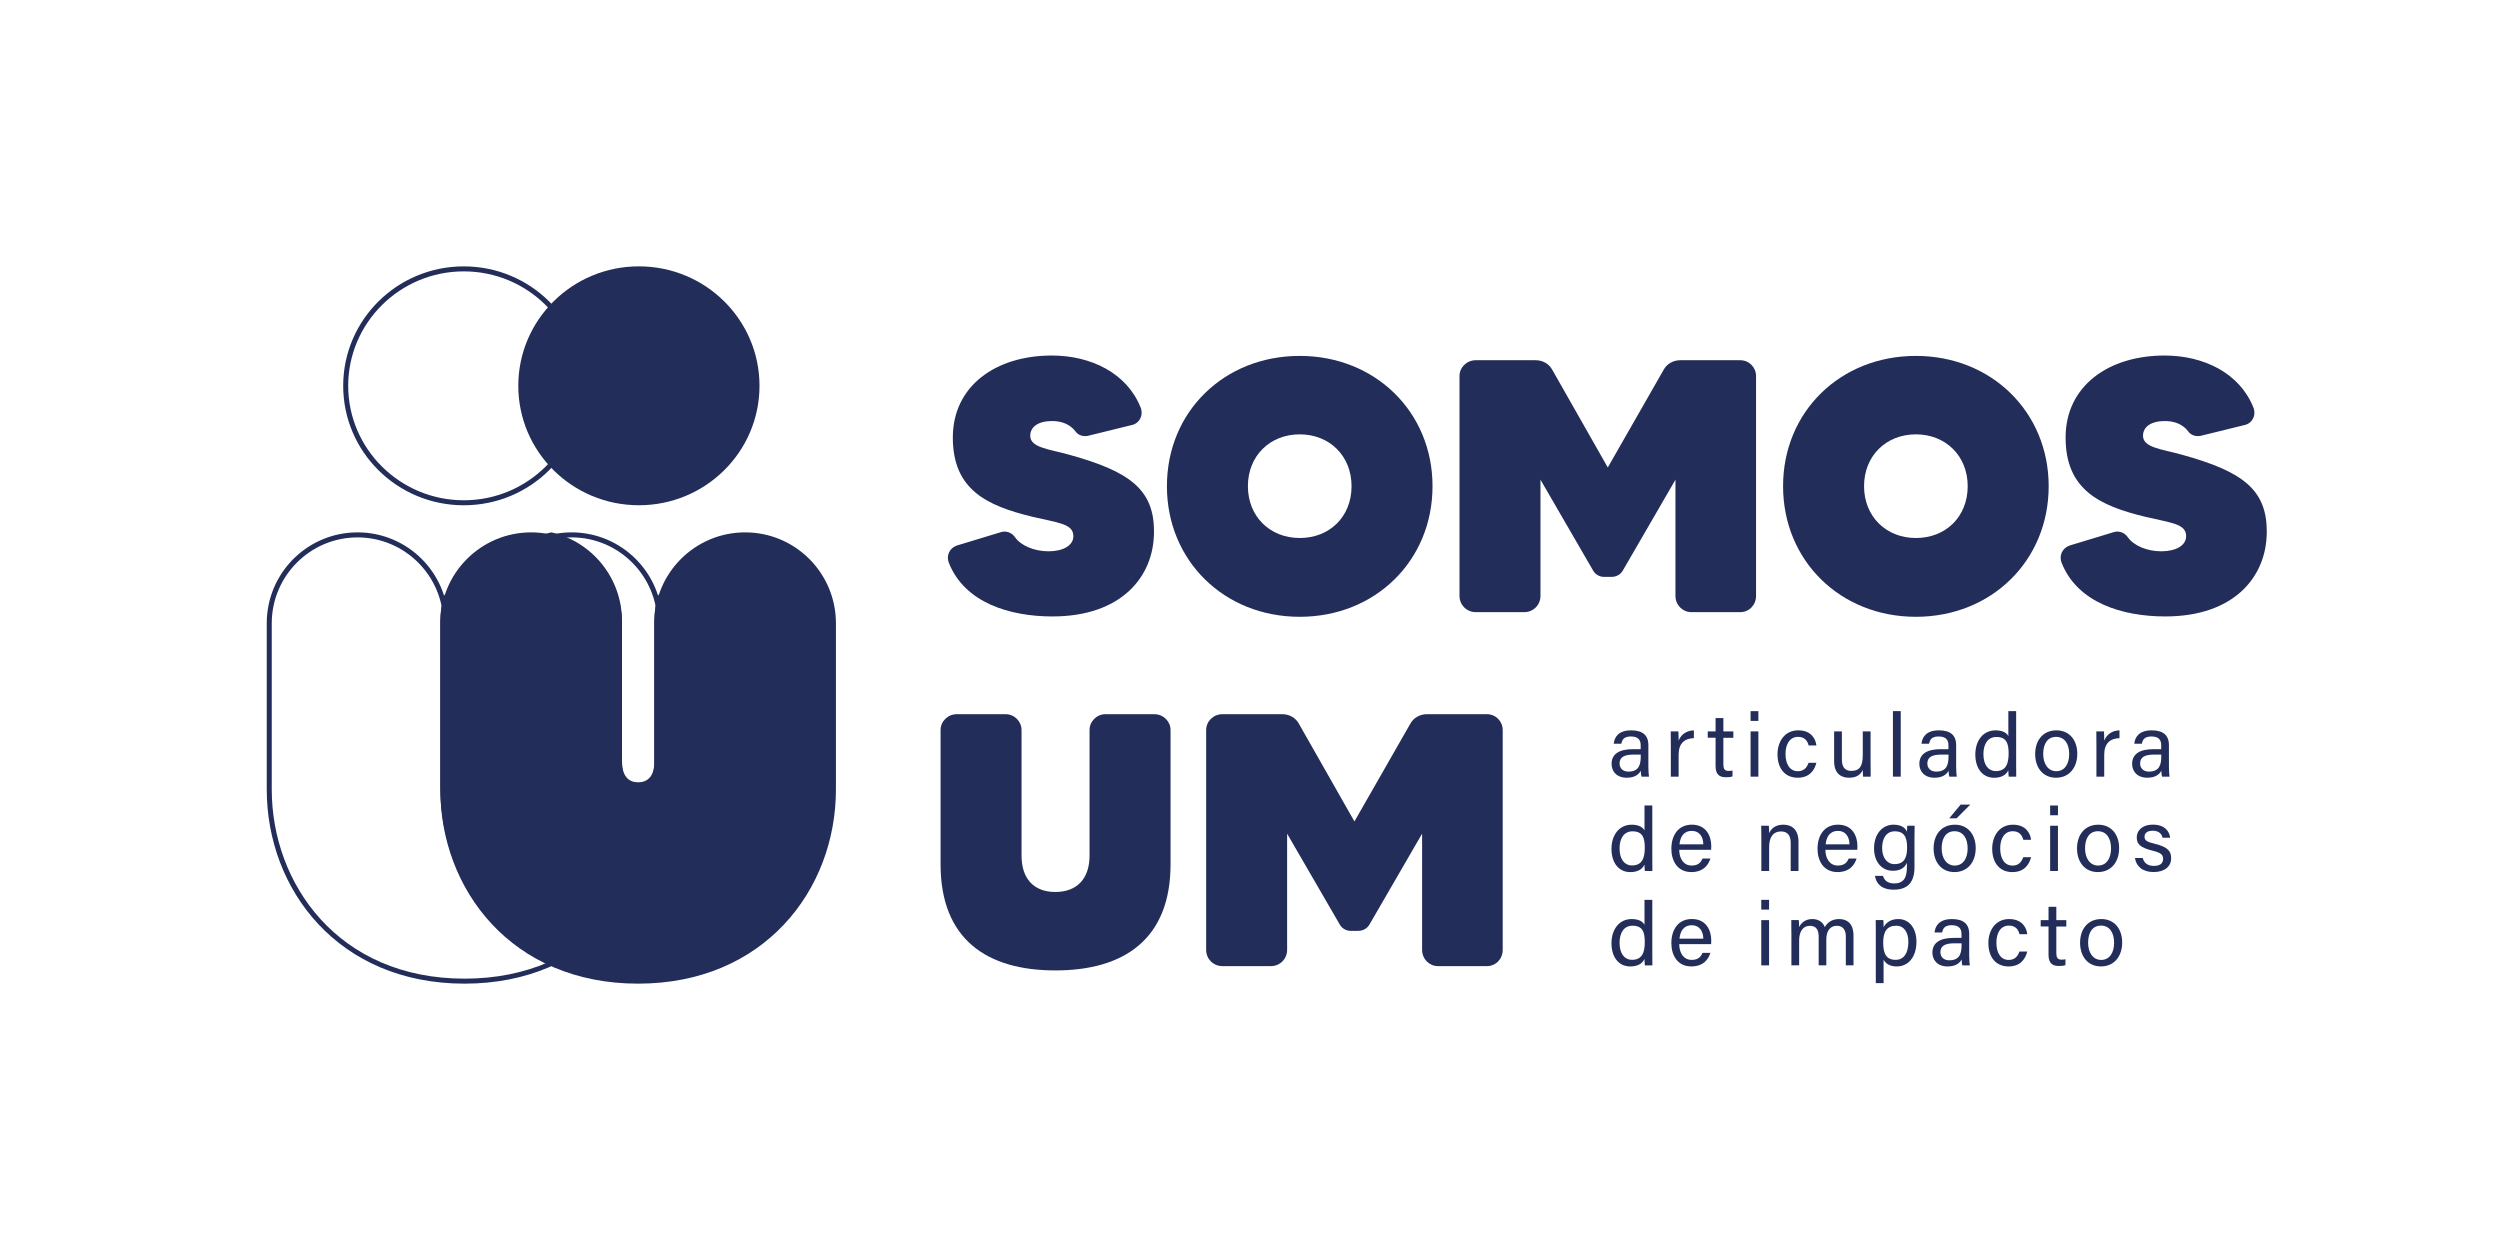 <?xml version="1.0" encoding="UTF-8"?>
<svg xmlns="http://www.w3.org/2000/svg" id="Layer_1" data-name="Layer 1" viewBox="0 0 1000 500">
  <defs>
    <style>
      .cls-1 {
        fill: #222d59;
        stroke-width: 0px;
      }
    </style>
  </defs>
  <g>
    <path class="cls-1" d="M659.35,306.71c0,1.65.14,3.43.25,3.95h-2.99c-.14-.4-.25-1.26-.3-2.37-.63,1.21-2.08,2.8-5.59,2.8-4.27,0-6.09-2.78-6.09-5.53,0-4.04,3.17-5.89,8.55-5.89h3.09v-1.54c0-1.59-.51-3.54-3.9-3.54-3.02,0-3.53,1.5-3.86,2.91h-3.02c.24-2.49,1.78-5.38,6.99-5.36,4.42.01,6.87,1.82,6.87,5.93v8.65ZM656.3,301.84h-2.93c-3.61,0-5.54,1-5.54,3.55,0,1.88,1.29,3.25,3.52,3.25,4.36,0,4.95-2.94,4.95-6.22v-.58Z"></path>
    <path class="cls-1" d="M668.32,297.48c0-2.53-.02-3.95-.03-4.92h3.06c.05.51.1,1.93.1,3.7.95-2.45,3.11-4.03,6.1-4.12v3.12c-3.71.11-6.1,2.05-6.1,6.63v8.79h-3.12v-13.18Z"></path>
    <path class="cls-1" d="M683.1,292.56h3.13v-5.34h3.12v5.34h3.99v2.55h-3.99v10.6c0,1.76.43,2.66,2.07,2.66.43,0,1.08-.02,1.58-.15v2.35c-.77.29-1.84.33-2.71.33-2.82,0-4.06-1.46-4.06-4.47v-11.33h-3.13v-2.55Z"></path>
    <path class="cls-1" d="M700.23,284.46h3.12v3.9h-3.12v-3.9ZM700.23,292.56h3.12v18.1h-3.12v-18.1Z"></path>
    <path class="cls-1" d="M726.55,305.12c-.77,3.12-2.88,5.97-7.48,5.97-4.98,0-8.07-3.59-8.07-9.38,0-5.12,2.9-9.58,8.3-9.58s7.02,3.72,7.25,6.05h-3.1c-.45-1.84-1.6-3.44-4.22-3.44-3.2,0-5.02,2.74-5.02,6.85s1.76,6.89,4.9,6.89c2.26,0,3.58-1.21,4.32-3.36h3.11Z"></path>
    <path class="cls-1" d="M748.24,305.39c0,1.76.02,4.21.03,5.27h-3.04c-.07-.48-.11-1.58-.12-2.71-.89,2-2.63,3.14-5.48,3.14-3.05,0-5.98-1.52-5.98-6.63v-11.9h3.1v11.23c0,2.38.75,4.57,3.75,4.57,3.33,0,4.61-1.85,4.61-6.37v-9.44h3.12v12.83Z"></path>
    <path class="cls-1" d="M757.17,310.66v-26.21h3.12v26.21h-3.12Z"></path>
    <path class="cls-1" d="M782.46,306.71c0,1.65.14,3.43.25,3.95h-2.99c-.14-.4-.25-1.26-.3-2.37-.63,1.21-2.08,2.8-5.59,2.8-4.27,0-6.09-2.78-6.09-5.53,0-4.04,3.17-5.89,8.55-5.89h3.09v-1.54c0-1.59-.51-3.54-3.9-3.54-3.02,0-3.53,1.5-3.86,2.91h-3.02c.24-2.49,1.78-5.38,6.99-5.36,4.42.01,6.87,1.82,6.87,5.93v8.65ZM779.41,301.84h-2.93c-3.61,0-5.54,1-5.54,3.55,0,1.88,1.29,3.25,3.52,3.25,4.36,0,4.95-2.94,4.95-6.22v-.58Z"></path>
    <path class="cls-1" d="M806.46,284.46v21.09c0,1.7,0,3.37.03,5.12h-3c-.08-.48-.14-1.87-.16-2.57-.89,1.89-2.73,3-5.69,3-4.65,0-7.51-3.77-7.51-9.29s3.08-9.67,8.09-9.67c3.2,0,4.63,1.29,5.12,2.31v-9.99h3.12ZM793.37,301.7c0,4.37,2.08,6.74,4.92,6.74,4.23,0,5.16-3.12,5.16-7.09s-.84-6.56-4.92-6.56c-3.19,0-5.17,2.53-5.17,6.92Z"></path>
    <path class="cls-1" d="M830.91,301.58c0,5.21-2.99,9.51-8.52,9.51-5.19,0-8.32-4.01-8.32-9.45s3.07-9.5,8.53-9.5c5.03,0,8.32,3.76,8.32,9.44ZM817.28,301.61c0,3.97,1.98,6.87,5.23,6.87s5.17-2.75,5.17-6.85-1.85-6.88-5.24-6.88-5.16,2.73-5.16,6.87Z"></path>
    <path class="cls-1" d="M838.56,297.48c0-2.53-.02-3.95-.03-4.92h3.06c.05.51.1,1.93.1,3.7.95-2.45,3.11-4.03,6.1-4.12v3.12c-3.71.11-6.1,2.05-6.1,6.63v8.79h-3.12v-13.18Z"></path>
    <path class="cls-1" d="M867.57,306.71c0,1.65.14,3.43.25,3.95h-2.99c-.14-.4-.25-1.26-.3-2.37-.63,1.21-2.08,2.8-5.59,2.8-4.27,0-6.09-2.78-6.09-5.53,0-4.04,3.17-5.89,8.55-5.89h3.09v-1.54c0-1.59-.51-3.54-3.9-3.54-3.02,0-3.54,1.5-3.86,2.91h-3.02c.24-2.49,1.78-5.38,6.99-5.36,4.42.01,6.87,1.82,6.87,5.93v8.65ZM864.51,301.84h-2.93c-3.61,0-5.54,1-5.54,3.55,0,1.88,1.29,3.25,3.52,3.25,4.36,0,4.95-2.94,4.95-6.22v-.58Z"></path>
    <path class="cls-1" d="M660.92,322.2v21.09c0,1.7,0,3.37.03,5.12h-3c-.08-.48-.14-1.87-.16-2.57-.89,1.89-2.73,3-5.69,3-4.65,0-7.51-3.77-7.51-9.29s3.08-9.67,8.09-9.67c3.2,0,4.63,1.3,5.12,2.31v-9.99h3.12ZM647.83,339.44c0,4.37,2.08,6.74,4.92,6.74,4.23,0,5.16-3.12,5.16-7.09s-.84-6.56-4.92-6.56c-3.19,0-5.17,2.53-5.17,6.92Z"></path>
    <path class="cls-1" d="M671.69,339.92c.02,3.68,1.88,6.3,4.95,6.3,2.86,0,3.79-1.47,4.37-2.8h3.15c-.71,2.32-2.65,5.41-7.61,5.41-5.69,0-8.01-4.63-8.01-9.29,0-5.38,2.71-9.67,8.21-9.67,5.84,0,7.75,4.69,7.75,8.55,0,.55,0,1.01-.05,1.5h-12.76ZM681.32,337.72c-.03-2.98-1.53-5.37-4.63-5.37s-4.58,2.22-4.9,5.37h9.53Z"></path>
    <path class="cls-1" d="M704.53,334.86c0-1.57,0-3.16-.04-4.56h3.04c.08.53.13,2.44.12,2.97.72-1.55,2.2-3.4,5.7-3.4s6.05,2.08,6.05,6.89v11.64h-3.12v-11.24c0-2.73-1.07-4.58-3.83-4.58-3.41,0-4.79,2.6-4.79,6.24v9.58h-3.12v-13.54Z"></path>
    <path class="cls-1" d="M730.16,339.92c.02,3.68,1.88,6.3,4.95,6.3,2.86,0,3.79-1.47,4.37-2.8h3.15c-.71,2.32-2.65,5.41-7.61,5.41-5.69,0-8.01-4.63-8.01-9.29,0-5.38,2.71-9.67,8.21-9.67,5.84,0,7.75,4.69,7.75,8.55,0,.55,0,1.01-.05,1.5h-12.76ZM739.79,337.72c-.03-2.98-1.53-5.37-4.63-5.37s-4.58,2.22-4.9,5.37h9.53Z"></path>
    <path class="cls-1" d="M765.8,346.77c0,5.8-2.39,9.1-8.3,9.1-5.49,0-7.17-3.07-7.5-5.53h3.19c.53,1.98,2.12,3.03,4.45,3.03,4.11,0,5.13-2.61,5.13-6.77v-1.47c-.96,2.03-2.62,3.18-5.66,3.18-4.45,0-7.49-3.63-7.49-8.94,0-5.91,3.44-9.5,7.81-9.5,3.45,0,4.92,1.63,5.33,2.83.04-.82.11-2.02.14-2.4h2.95c-.01,1.05-.06,3.49-.06,5.23v11.24ZM752.85,339.24c0,3.82,1.98,6.41,4.94,6.41,3.91,0,5.05-2.62,5.05-6.64s-1.07-6.48-4.94-6.48c-3.35,0-5.05,2.8-5.05,6.72Z"></path>
    <path class="cls-1" d="M790.28,339.32c0,5.21-2.99,9.51-8.52,9.51-5.19,0-8.32-4.01-8.32-9.45s3.07-9.5,8.53-9.5c5.03,0,8.32,3.76,8.32,9.44ZM776.66,339.35c0,3.97,1.98,6.87,5.23,6.87s5.17-2.75,5.17-6.85-1.85-6.88-5.24-6.88-5.16,2.73-5.16,6.87ZM788.11,321.84l-5.47,5.48h-2.95l4.57-5.48h3.85Z"></path>
    <path class="cls-1" d="M812.43,342.87c-.77,3.12-2.88,5.97-7.48,5.97-4.98,0-8.07-3.59-8.07-9.38,0-5.12,2.9-9.58,8.29-9.58s7.02,3.72,7.25,6.05h-3.1c-.45-1.84-1.6-3.44-4.22-3.44-3.2,0-5.02,2.74-5.02,6.85s1.76,6.89,4.9,6.89c2.26,0,3.58-1.21,4.32-3.36h3.11Z"></path>
    <path class="cls-1" d="M820.06,322.2h3.12v3.9h-3.12v-3.9ZM820.06,330.3h3.12v18.1h-3.12v-18.1Z"></path>
    <path class="cls-1" d="M847.65,339.32c0,5.21-2.99,9.51-8.52,9.51-5.19,0-8.32-4.01-8.32-9.45s3.07-9.5,8.53-9.5c5.03,0,8.32,3.76,8.32,9.44ZM834.02,339.35c0,3.97,1.98,6.87,5.23,6.87s5.17-2.75,5.17-6.85-1.85-6.88-5.24-6.88-5.16,2.73-5.16,6.87Z"></path>
    <path class="cls-1" d="M857.1,343.22c.52,1.98,1.98,3.14,4.44,3.14,2.66,0,3.7-1.15,3.7-2.79s-.83-2.48-4.29-3.32c-5.17-1.26-6.25-2.84-6.25-5.3s1.88-5.09,6.53-5.09,6.58,2.7,6.82,5.23h-3.02c-.26-1.17-1.15-2.8-3.93-2.8-2.54,0-3.29,1.22-3.29,2.41,0,1.35.74,2.02,4.06,2.81,5.49,1.3,6.59,3.13,6.59,5.82,0,3.17-2.52,5.49-7.02,5.49s-6.98-2.37-7.45-5.61h3.11Z"></path>
    <path class="cls-1" d="M660.92,359.94v21.09c0,1.7,0,3.37.03,5.12h-3c-.08-.48-.14-1.87-.16-2.57-.89,1.89-2.73,3-5.69,3-4.65,0-7.51-3.77-7.51-9.29s3.08-9.67,8.09-9.67c3.2,0,4.63,1.3,5.12,2.31v-9.99h3.12ZM647.83,377.19c0,4.37,2.08,6.74,4.92,6.74,4.23,0,5.16-3.12,5.16-7.09s-.84-6.56-4.92-6.56c-3.19,0-5.17,2.53-5.17,6.92Z"></path>
    <path class="cls-1" d="M671.69,377.66c.02,3.68,1.88,6.3,4.95,6.3,2.86,0,3.79-1.47,4.37-2.8h3.15c-.71,2.32-2.65,5.41-7.61,5.41-5.69,0-8.01-4.63-8.01-9.29,0-5.38,2.71-9.67,8.21-9.67,5.84,0,7.75,4.69,7.75,8.55,0,.55,0,1.01-.05,1.5h-12.76ZM681.32,375.46c-.03-2.98-1.53-5.37-4.63-5.37s-4.58,2.22-4.9,5.37h9.53Z"></path>
    <path class="cls-1" d="M704.51,359.94h3.12v3.9h-3.12v-3.9ZM704.51,368.05h3.12v18.1h-3.12v-18.1Z"></path>
    <path class="cls-1" d="M716.54,372.71c0-1.56,0-3.2-.03-4.67h3.01c.05.54.13,1.88.12,2.79.83-1.62,2.41-3.21,5.27-3.21,2.56,0,4.32,1.3,5.01,3.24.97-1.72,2.68-3.24,5.77-3.24s5.71,1.74,5.71,6.63v11.89h-3.07v-11.52c0-2.1-.76-4.31-3.58-4.31s-4.22,2.23-4.22,5.44v10.39h-3.06v-11.42c0-2.33-.66-4.4-3.5-4.4s-4.31,2.35-4.31,5.8v10.02h-3.1v-13.43Z"></path>
    <path class="cls-1" d="M753.43,383.91v9.35h-3.11v-20.8c0-1.48,0-3.01-.03-4.42h3.04c.07.6.11,1.7.11,2.85.98-1.82,2.82-3.27,5.91-3.27,4.19,0,7.23,3.51,7.23,9.02,0,6.46-3.49,9.94-7.87,9.94-2.93,0-4.45-1.23-5.27-2.66ZM763.35,376.75c0-3.84-1.75-6.46-4.84-6.46-3.75,0-5.23,2.37-5.23,6.77s1.21,6.87,4.99,6.87c3.31,0,5.07-2.72,5.07-7.18Z"></path>
    <path class="cls-1" d="M787.68,382.2c0,1.65.14,3.43.25,3.95h-2.99c-.14-.4-.25-1.26-.3-2.37-.63,1.21-2.08,2.8-5.59,2.8-4.27,0-6.09-2.78-6.09-5.53,0-4.04,3.17-5.89,8.55-5.89h3.09v-1.54c0-1.59-.51-3.54-3.9-3.54-3.02,0-3.54,1.5-3.86,2.91h-3.02c.24-2.49,1.78-5.38,6.99-5.36,4.42.01,6.87,1.82,6.87,5.93v8.65ZM784.63,377.32h-2.93c-3.61,0-5.54,1-5.54,3.55,0,1.88,1.29,3.25,3.52,3.25,4.36,0,4.95-2.94,4.95-6.22v-.58Z"></path>
    <path class="cls-1" d="M810.9,380.61c-.77,3.12-2.88,5.97-7.48,5.97-4.98,0-8.07-3.59-8.07-9.38,0-5.12,2.9-9.58,8.3-9.58s7.02,3.72,7.25,6.05h-3.1c-.45-1.84-1.6-3.44-4.22-3.44-3.2,0-5.02,2.74-5.02,6.85s1.76,6.89,4.9,6.89c2.26,0,3.58-1.21,4.32-3.36h3.11Z"></path>
    <path class="cls-1" d="M816.28,368.05h3.13v-5.34h3.12v5.34h3.99v2.55h-3.99v10.6c0,1.76.43,2.66,2.07,2.66.43,0,1.08-.02,1.58-.15v2.35c-.77.29-1.84.33-2.71.33-2.82,0-4.06-1.46-4.06-4.47v-11.33h-3.13v-2.55Z"></path>
    <path class="cls-1" d="M848.87,377.06c0,5.21-2.99,9.51-8.52,9.51-5.19,0-8.32-4.01-8.32-9.45s3.07-9.5,8.53-9.5c5.03,0,8.32,3.76,8.32,9.44ZM835.24,377.1c0,3.97,1.98,6.87,5.23,6.87s5.17-2.75,5.17-6.85-1.85-6.88-5.24-6.88-5.16,2.73-5.16,6.87Z"></path>
  </g>
  <g>
    <path class="cls-1" d="M461.59,212.75c0,17.99-13.1,33.83-40.59,33.83-17.13,0-35.13-5.47-41.46-21.45-1.15-2.88.29-5.9,3.17-6.91l17.56-5.33c2.16-.72,4.46.14,5.76,2.02,2.3,3.31,7.63,5.61,13.39,5.61s9.93-2.3,9.93-6.05c0-5.04-6.19-5.33-16.41-7.77-18.43-4.46-31.81-10.94-31.81-31.67s17.27-32.82,39.59-32.82c15.69,0,30.09,7.05,35.56,20.87,1.15,3.02-.43,6.19-3.46,6.91l-17.56,4.32c-1.87.43-4.03-.14-5.18-1.87-1.87-2.45-5.04-4.03-9.21-4.03-5.76,0-8.78,2.45-8.78,5.9,0,4.75,7.49,5.33,15.26,7.49,24.62,6.77,34.26,13.96,34.26,30.95Z"></path>
    <path class="cls-1" d="M573.01,194.47c0,29.8-22.89,52.25-53.12,52.25s-53.12-22.46-53.12-52.25,22.89-52.11,53.12-52.11,53.12,22.46,53.12,52.11ZM540.62,194.47c0-12.09-8.78-20.73-20.73-20.73s-20.73,8.64-20.73,20.73,8.78,20.73,20.73,20.73,20.73-8.49,20.73-20.73Z"></path>
    <path class="cls-1" d="M672.05,144.09h24.04c3.6,0,6.33,2.88,6.33,6.33v87.96c0,3.6-2.74,6.48-6.33,6.48h-19.58c-3.46,0-6.33-2.88-6.33-6.48v-46.5l-21.02,36.28c-.86,1.58-2.59,2.59-4.46,2.59h-3.17c-1.73,0-3.46-1.01-4.32-2.59l-21.02-36.28v46.5c0,3.6-2.88,6.48-6.48,6.48h-19.43c-3.6,0-6.48-2.88-6.48-6.48v-87.96c0-3.46,2.88-6.33,6.48-6.33h24.04c2.74,0,5.33,1.44,6.62,3.89l22.17,39.01,22.31-39.01c1.29-2.45,3.89-3.89,6.62-3.89Z"></path>
    <path class="cls-1" d="M819.47,194.47c0,29.8-22.89,52.25-53.12,52.25s-53.12-22.46-53.12-52.25,22.89-52.11,53.12-52.11,53.12,22.46,53.12,52.11ZM787.08,194.47c0-12.09-8.78-20.73-20.73-20.73s-20.73,8.64-20.73,20.73,8.78,20.73,20.73,20.73,20.73-8.49,20.73-20.73Z"></path>
    <path class="cls-1" d="M906.7,212.75c0,17.99-13.1,33.83-40.59,33.83-17.13,0-35.13-5.47-41.46-21.45-1.15-2.88.29-5.9,3.17-6.91l17.56-5.33c2.16-.72,4.46.14,5.76,2.02,2.3,3.31,7.63,5.61,13.39,5.61s9.93-2.3,9.93-6.05c0-5.04-6.19-5.33-16.41-7.77-18.43-4.46-31.81-10.94-31.81-31.67s17.27-32.82,39.59-32.82c15.69,0,30.09,7.05,35.56,20.87,1.15,3.02-.43,6.19-3.46,6.91l-17.56,4.32c-1.87.43-4.03-.14-5.18-1.87-1.87-2.45-5.04-4.03-9.21-4.03-5.76,0-8.78,2.45-8.78,5.9,0,4.75,7.49,5.33,15.26,7.49,24.62,6.77,34.26,13.96,34.26,30.95Z"></path>
  </g>
  <path class="cls-1" d="M185.52,108.55c25.5,0,46.24,20.54,46.24,45.78s-20.75,45.78-46.24,45.78-46.24-20.54-46.24-45.78,20.75-45.78,46.24-45.78M185.52,106.55c-26.65,0-48.24,21.39-48.24,47.78s21.6,47.78,48.24,47.78,48.24-21.39,48.24-47.78-21.6-47.78-48.24-47.78h0Z"></path>
  <ellipse class="cls-1" cx="255.56" cy="154.32" rx="48.24" ry="47.78"></ellipse>
  <path class="cls-1" d="M220.86,121.52c-8.18,8.56-13.23,20.09-13.23,32.8s5.05,24.24,13.23,32.8c8.18-8.56,13.23-20.09,13.23-32.8s-5.05-24.24-13.23-32.8Z"></path>
  <path class="cls-1" d="M228.62,214.95c18.92,0,34.31,15.41,34.32,34.35v66.47c0,37.61-26.49,75.69-77.12,75.69-50.63,0-77.12-38.08-77.12-75.69v-66.46c0-18.94,15.4-34.35,34.32-34.35s34.31,15.41,34.32,34.35l.02,1.96v54.22c0,6.59,3.09,10.38,8.46,10.38s8.47-3.74,8.47-10v-54.56s.01,0,.01,0v-2c0-18.94,15.4-34.35,34.32-34.35M228.62,212.95s0,0,0,0c-20.06,0-36.31,16.27-36.32,36.35h-.01v56.56c0,4.57-1.9,8-6.47,8s-6.46-3.43-6.46-8.38v-56.18h-.02c0-20.08-16.26-36.35-36.32-36.35,0,0,0,0,0,0-20.06,0-36.31,16.27-36.32,36.35v66.47c0,39.99,28.53,77.69,79.12,77.69,50.21,0,79.12-37.32,79.12-77.69v-66.47c0-20.08-16.26-36.35-36.32-36.35h0Z"></path>
  <path class="cls-1" d="M334.37,249.3c0-20.08-16.26-36.35-36.32-36.35-20.06,0-36.32,16.27-36.32,36.35h-.01v56.56c0,4.57-1.9,8-6.47,8-4.56,0-6.46-3.43-6.46-8.38v-56.18h-.02c0-20.08-16.26-36.35-36.32-36.35-20.06,0-36.31,16.27-36.32,36.35h0v66.47c0,39.99,28.53,77.69,79.12,77.69,50.21,0,79.12-37.32,79.12-77.69v-66.47h0Z"></path>
  <path class="cls-1" d="M264.94,314.83v-66.47c0-3.72-.56-7.3-1.6-10.68-1.04,3.38-1.6,6.96-1.6,10.68h-.01v56.56c0,4.57-1.9,8-6.47,8s-6.46-3.43-6.46-8.38v-56.18h-.02c0-17.29-12.08-31.73-28.24-35.42-16.16,3.68-28.23,18.12-28.24,35.42h-.01v56.56c0,4.57-1.9,8-6.47,8s-6.46-3.43-6.46-8.38v-56.18h-.02c0-3.72-.56-7.3-1.6-10.68-1.04,3.38-1.6,6.96-1.6,10.68h0v66.47c0,29.62,15.69,57.95,44.38,70.67,28.56-12.65,44.42-40.8,44.42-70.67Z"></path>
  <g>
    <path class="cls-1" d="M461.74,285.68c3.6,0,6.48,2.88,6.48,6.33v53.69c0,29.94-18.57,42.47-46.07,42.47s-45.92-12.52-45.92-42.47v-53.69c0-3.46,2.88-6.33,6.48-6.33h19.58c3.46,0,6.33,2.88,6.33,6.33v50.24c0,9.21,4.89,14.54,13.53,14.54s13.67-5.33,13.67-14.54v-50.24c0-3.46,2.88-6.33,6.33-6.33h19.58Z"></path>
    <path class="cls-1" d="M570.71,285.68h24.04c3.6,0,6.33,2.88,6.33,6.33v87.96c0,3.6-2.74,6.48-6.33,6.48h-19.58c-3.46,0-6.33-2.88-6.33-6.48v-46.5l-21.02,36.28c-.86,1.58-2.59,2.59-4.46,2.59h-3.17c-1.73,0-3.46-1.01-4.32-2.59l-21.02-36.28v46.5c0,3.6-2.88,6.48-6.48,6.48h-19.43c-3.6,0-6.48-2.88-6.48-6.48v-87.96c0-3.46,2.88-6.33,6.48-6.33h24.04c2.74,0,5.33,1.44,6.62,3.89l22.17,39.01,22.31-39.01c1.29-2.45,3.89-3.89,6.62-3.89Z"></path>
  </g>
</svg>
